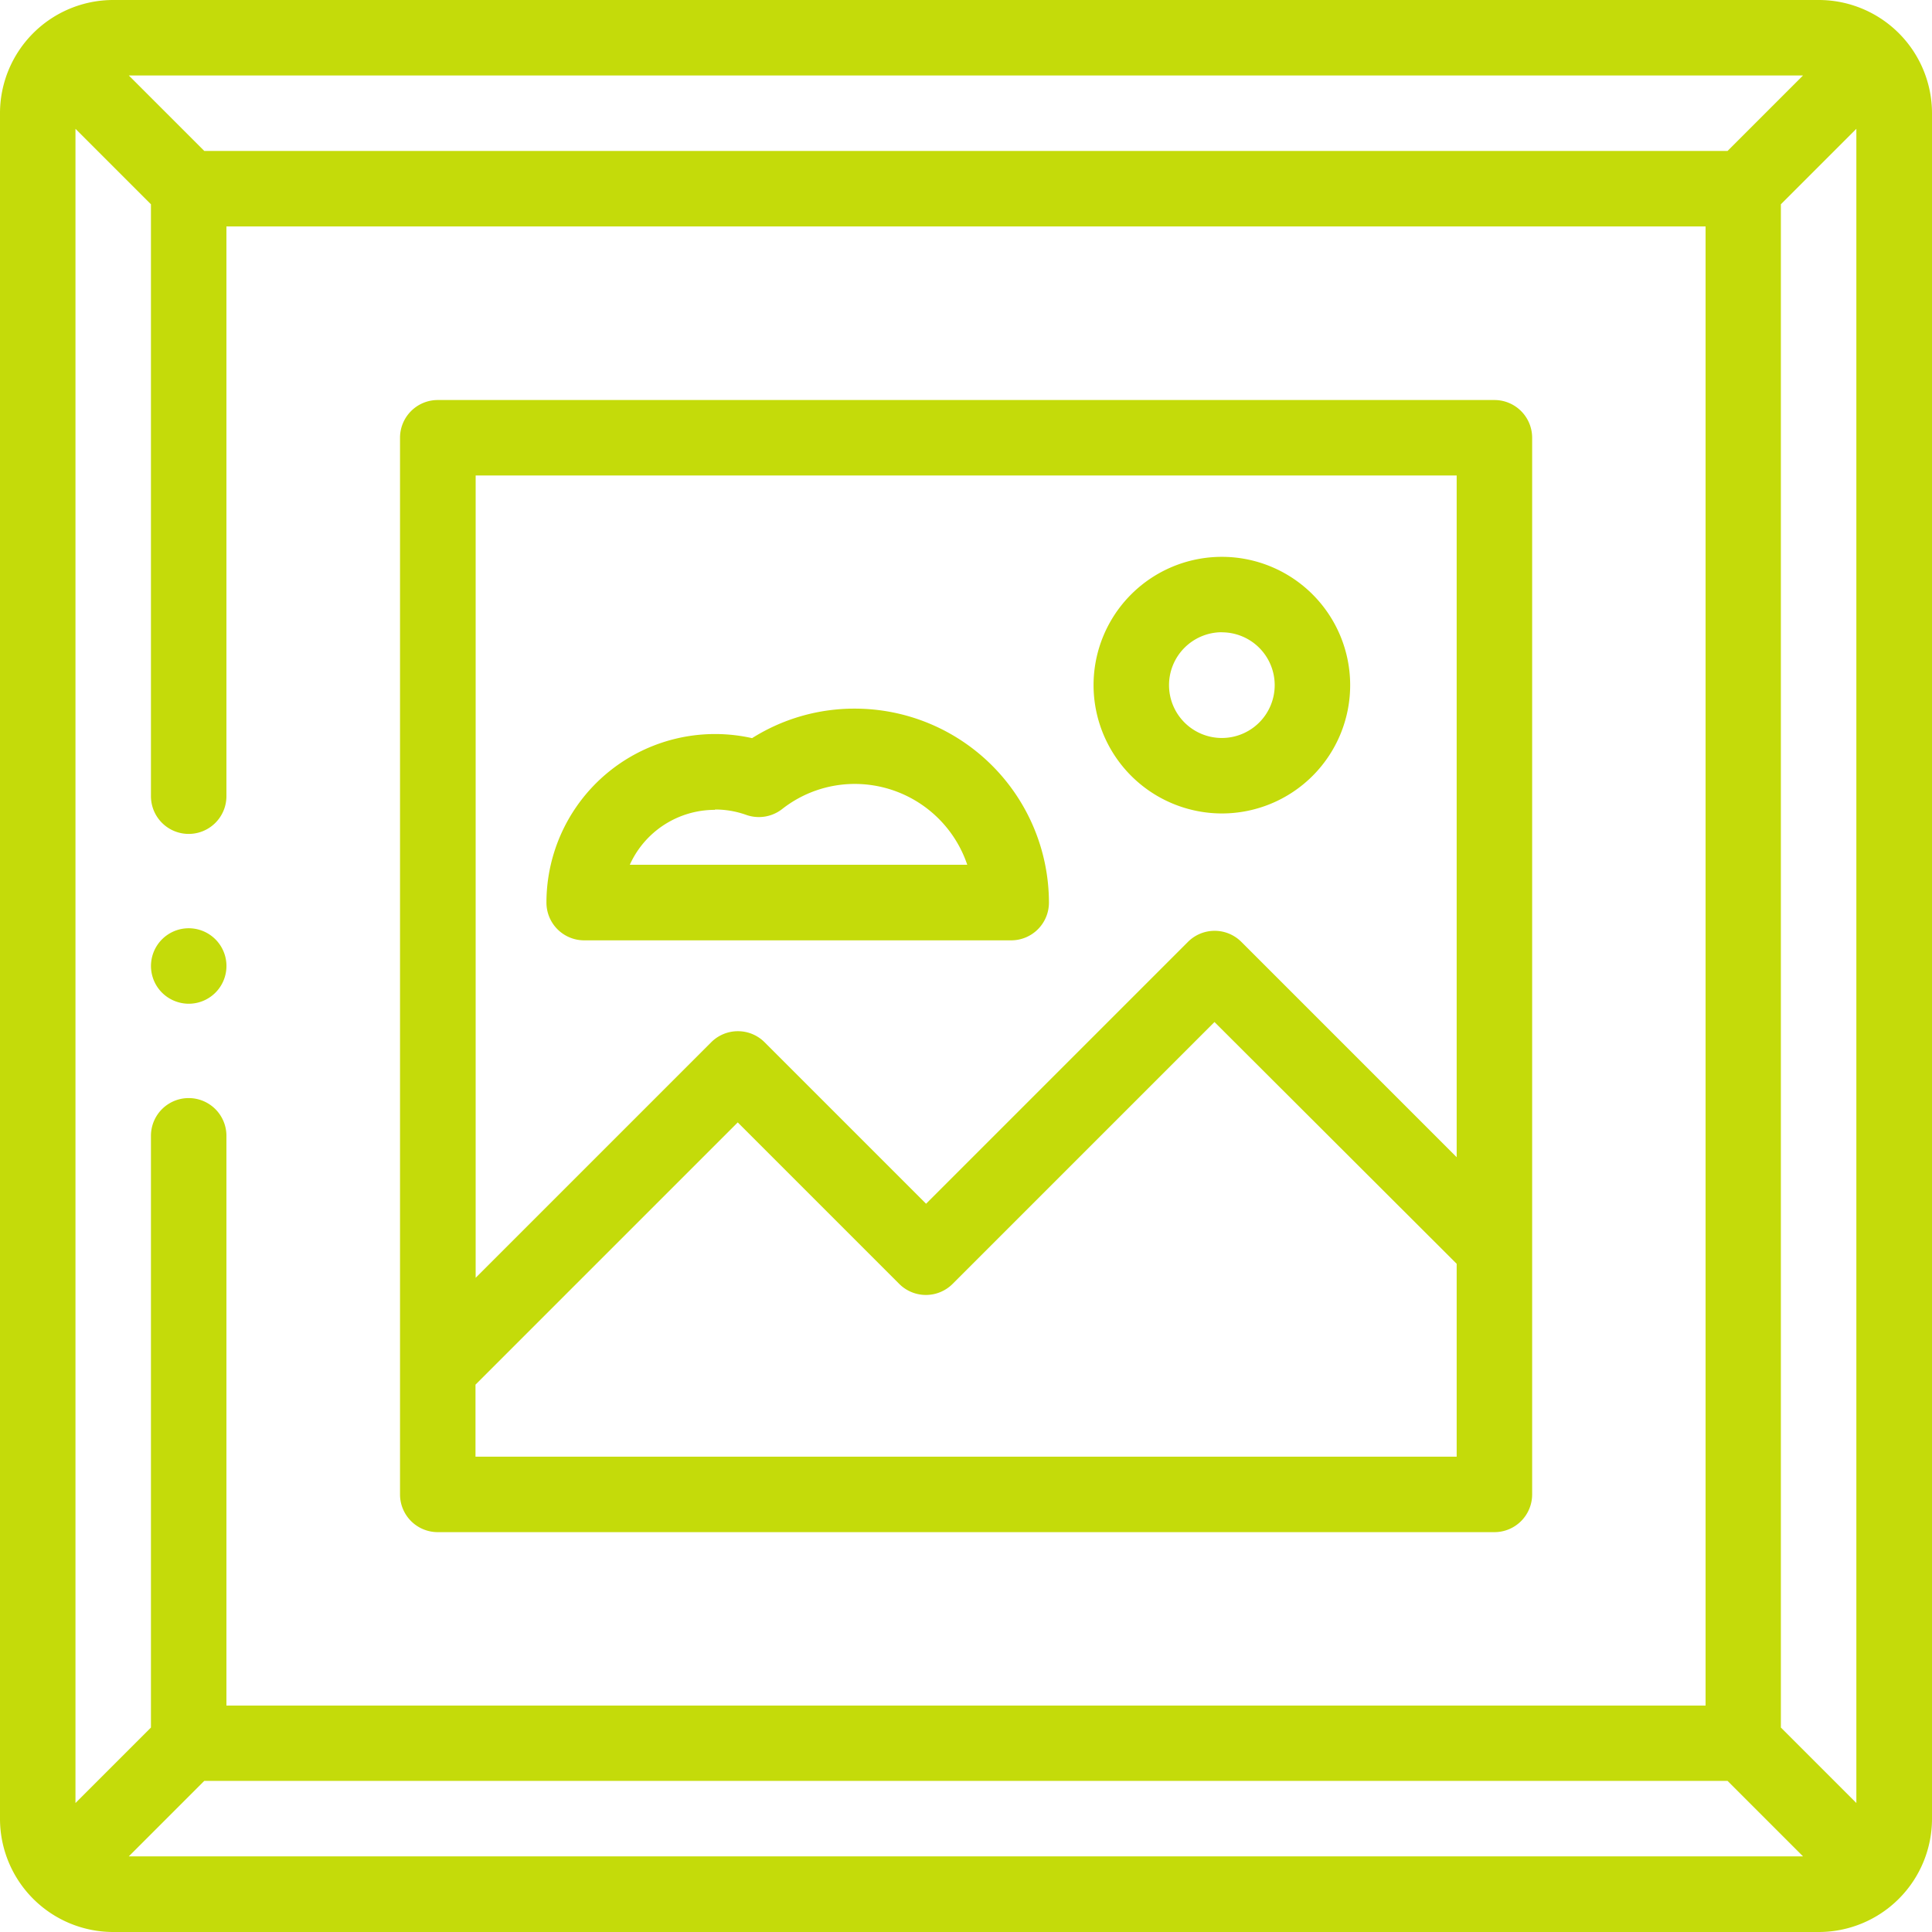 <svg id="paint" xmlns="http://www.w3.org/2000/svg" width="23.038" height="23.038" viewBox="0 0 23.038 23.038">
  <path id="Trazado_464" data-name="Trazado 464" d="M21.688,0H1.35A1.351,1.351,0,0,0,0,1.35V21.688a1.351,1.351,0,0,0,1.35,1.35H21.688a1.351,1.351,0,0,0,1.35-1.35V1.35A1.351,1.351,0,0,0,21.688,0ZM20.6,1.8H2.436l-.9-.9H21.5ZM1.8,2.436V9.494a.45.45,0,1,0,.9,0V2.7H20.338V20.338H2.7V13.544a.45.45,0,0,0-.9,0V20.6l-.9.9V1.536Zm.636,18.8H20.6l.9.9H1.536Zm18.8-.636V2.436l.9-.9V21.5Zm0,0" fill="#c4db0a"/>
  <path id="Trazado_465" data-name="Trazado 465" d="M106.45,119.5h12.6a.45.45,0,0,0,.45-.45v-12.6a.45.45,0,0,0-.45-.45h-12.6a.45.45,0,0,0-.45.45v12.6A.45.45,0,0,0,106.45,119.5Zm.45-.9v-.859l3.127-3.127,1.926,1.926a.45.45,0,0,0,.636,0l3.123-3.123L118.6,116.3v2.3Zm11.7-11.7v8.129l-2.568-2.568a.45.45,0,0,0-.636,0l-3.123,3.123-1.926-1.926a.45.45,0,0,0-.636,0l-2.809,2.809V106.9Zm0,0" transform="translate(-101.23 -101.23)" fill="#c4db0a"/>
  <path id="Trazado_466" data-name="Trazado 466" d="M291.342,150.6a1.53,1.53,0,1,0-1.53-1.53A1.532,1.532,0,0,0,291.342,150.6Zm0-2.16a.63.63,0,1,1-.63.63A.631.631,0,0,1,291.342,148.439Zm0,0" transform="translate(-276.772 -140.9)" fill="#c4db0a"/>
  <path id="Trazado_467" data-name="Trazado 467" d="M145.262,190.556h5.093a.45.45,0,0,0,.45-.45,2.316,2.316,0,0,0-2.313-2.313,2.287,2.287,0,0,0-1.227.352,2.011,2.011,0,0,0-2.452,1.961A.45.45,0,0,0,145.262,190.556Zm1.56-1.56a1.1,1.1,0,0,1,.373.064.451.451,0,0,0,.428-.069,1.4,1.4,0,0,1,.868-.3,1.416,1.416,0,0,1,1.34.964h-4.024A1.112,1.112,0,0,1,146.823,189Zm0,0" transform="translate(-138.297 -179.343)" fill="#c4db0a"/>
  <path id="Trazado_468" data-name="Trazado 468" d="M40.45,246.9a.45.45,0,1,0-.318-.132A.454.454,0,0,0,40.45,246.9Zm0,0" transform="translate(-38.2 -234.931)" fill="#c4db0a"/>
</svg>
